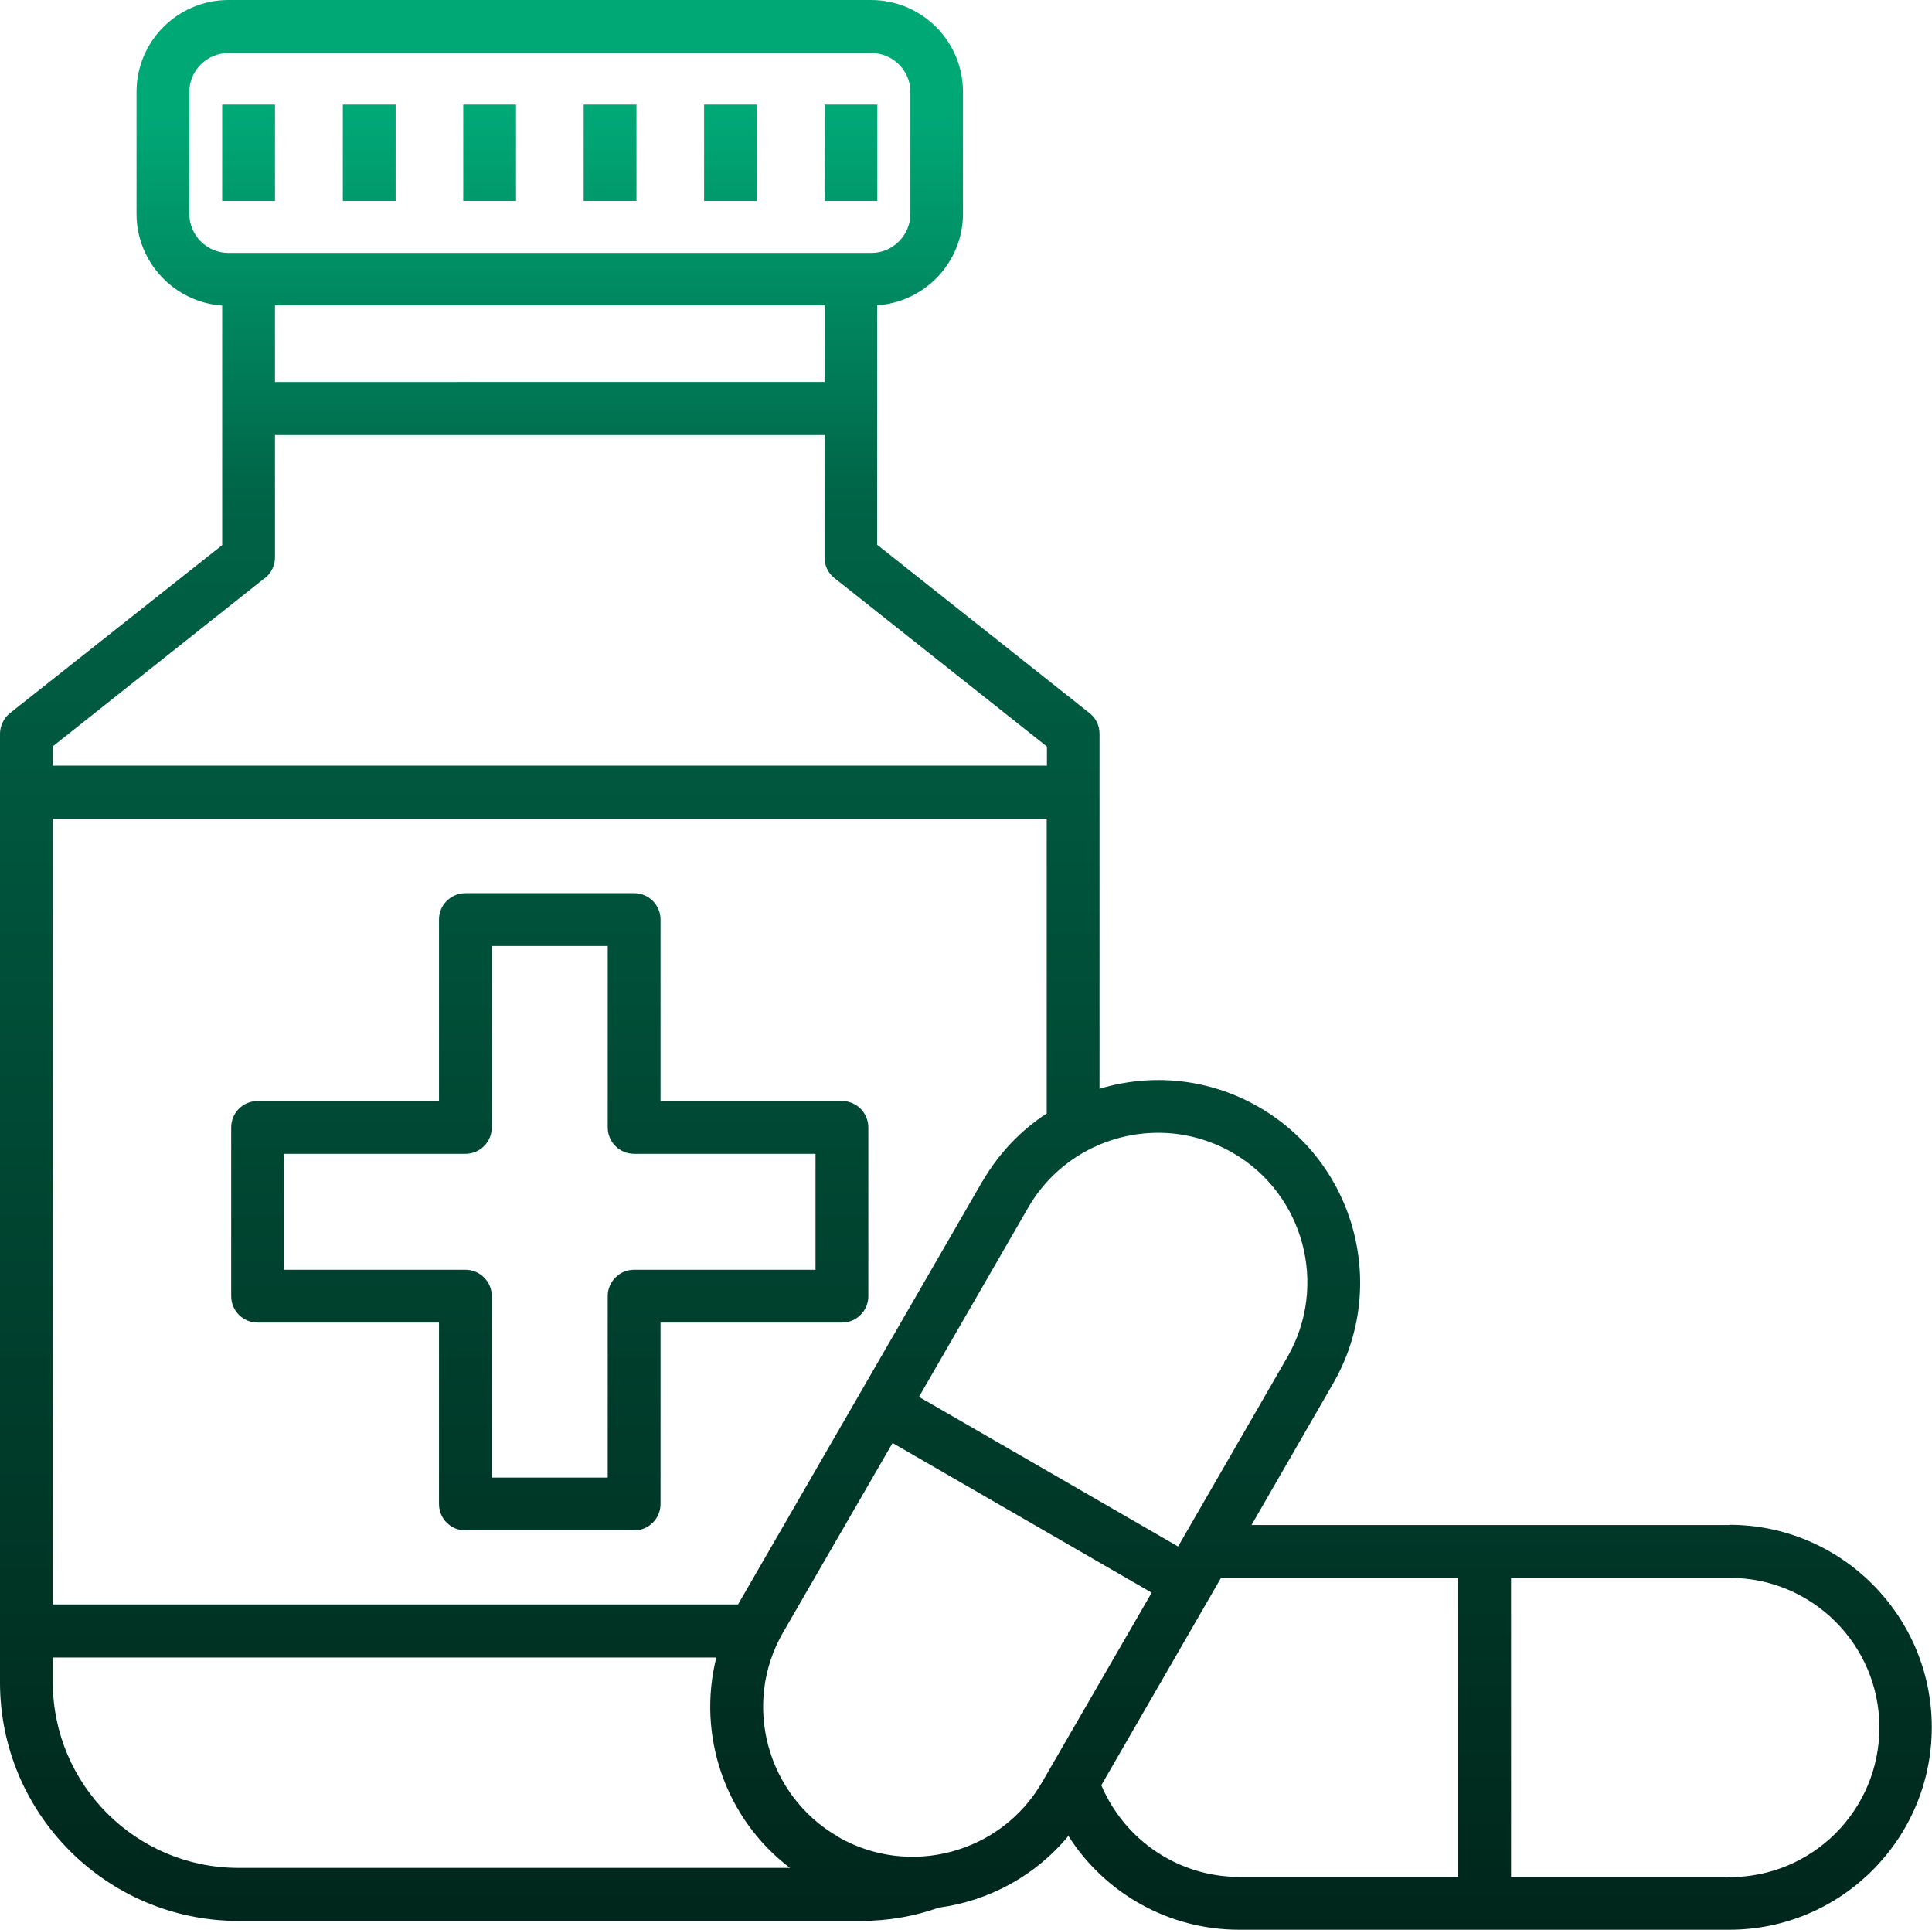 <?xml version="1.0" encoding="UTF-8"?><svg id="Layer_2" xmlns="http://www.w3.org/2000/svg" xmlns:xlink="http://www.w3.org/1999/xlink" viewBox="0 0 90 89.89"><defs><style>.cls-1{fill:url(#linear-gradient);}</style><linearGradient id="linear-gradient" x1="-519" y1="2142.75" x2="-519" y2="2052.86" gradientTransform="translate(564 2142.75) scale(1 -1)" gradientUnits="userSpaceOnUse"><stop offset="0" stop-color="#00a876"/><stop offset=".06" stop-color="#00a876"/><stop offset=".19" stop-color="#007d58"/><stop offset=".26" stop-color="#006346"/><stop offset="1" stop-color="#00261b"/></linearGradient></defs><g id="Layer_1-2"><path class="cls-1" d="M39.22,51.28h-8.45v-8.45c0-.68-.55-1.23-1.23-1.23h-7.86c-.68,0-1.23,.55-1.23,1.23v8.45H12c-.68,0-1.23,.55-1.23,1.23v7.86c0,.68,.55,1.23,1.23,1.23h8.45v8.45c0,.68,.55,1.23,1.23,1.23h7.86c.68,0,1.23-.55,1.23-1.23v-8.45h8.45c.68,0,1.23-.55,1.23-1.23v-7.86c0-.68-.55-1.23-1.23-1.23Zm-1.23,7.86h-8.45c-.68,0-1.23,.55-1.23,1.23v8.45h-5.4v-8.45c0-.68-.55-1.23-1.23-1.23H13.23v-5.4h8.45c.68,0,1.23-.55,1.23-1.23v-8.45h5.4v8.45c0,.68,.55,1.23,1.23,1.23h8.45v5.4h0Zm42.58,11.89h-22.27l3.8-6.59c2.6-4.5,1.05-10.28-3.46-12.88,0,0,0,0,0,0-2.34-1.35-5.02-1.58-7.42-.85v-16.54c0-.38-.17-.73-.47-.96l-9.89-7.84V14.22c2.23-.15,4-2.01,4-4.27V4.28c0-2.36-1.92-4.28-4.28-4.28H10.64c-2.36,0-4.28,1.92-4.28,4.28v5.68c0,2.26,1.77,4.12,3.99,4.27v11.16L.47,33.21c-.29,.23-.47,.59-.47,.96v44.19c0,6.12,4.98,11.11,11.11,11.11h29c1.25,0,2.47-.21,3.63-.62,2.31-.31,4.49-1.47,6.03-3.34,1.7,2.68,4.68,4.37,7.95,4.37h22.84c5.2,0,9.43-4.23,9.43-9.43s-4.23-9.43-9.43-9.43Zm-26.62-18.27c1.18,0,2.37,.3,3.47,.93,3.33,1.92,4.47,6.19,2.55,9.52l-5.09,8.82-12.07-6.97,5.09-8.82c1.29-2.23,3.64-3.48,6.05-3.48Zm-8.18,2.25l-11.39,19.72H2.46V38.13H48.76v13.73c-1.2,.78-2.23,1.85-2.99,3.16Zm-7.36-37.22H12.81v-3.57h25.6v3.57ZM8.82,9.95V4.28c0-1,.82-1.81,1.82-1.81h29.95c1,0,1.82,.81,1.82,1.81v5.68c0,1-.82,1.82-1.82,1.82H10.64c-1,0-1.82-.82-1.82-1.82Zm3.52,16.98c.29-.23,.47-.59,.47-.96v-5.71h25.6v5.71c0,.38,.17,.73,.47,.96l9.89,7.84v.89H2.46v-.9l9.88-7.84ZM2.46,78.36v-1.16h30.91c-.91,3.61,.4,7.5,3.43,9.8H11.11c-4.77,0-8.65-3.88-8.65-8.65Zm36.57,7.18c-3.32-1.92-4.47-6.19-2.55-9.51l5.1-8.82,12.07,6.97-5.1,8.82c-1.92,3.33-6.19,4.47-9.52,2.55Zm12.28-2.4l5.57-9.65h11.04v13.93h-10.19c-2.82,0-5.34-1.7-6.43-4.28Zm29.27,4.28h-10.19v-13.93h10.19c3.84,0,6.97,3.12,6.97,6.97s-3.12,6.97-6.97,6.97ZM12.81,9.36h-2.46V4.87h2.46v4.48Zm5.62,0h-2.46V4.87h2.46v4.48Zm5.61,0h-2.46V4.87h2.46v4.48Zm5.61,0h-2.46V4.87h2.46v4.48Zm5.61,0h-2.46V4.87h2.46v4.48Zm5.61,0h-2.46V4.87h2.46v4.48Z"/></g></svg>